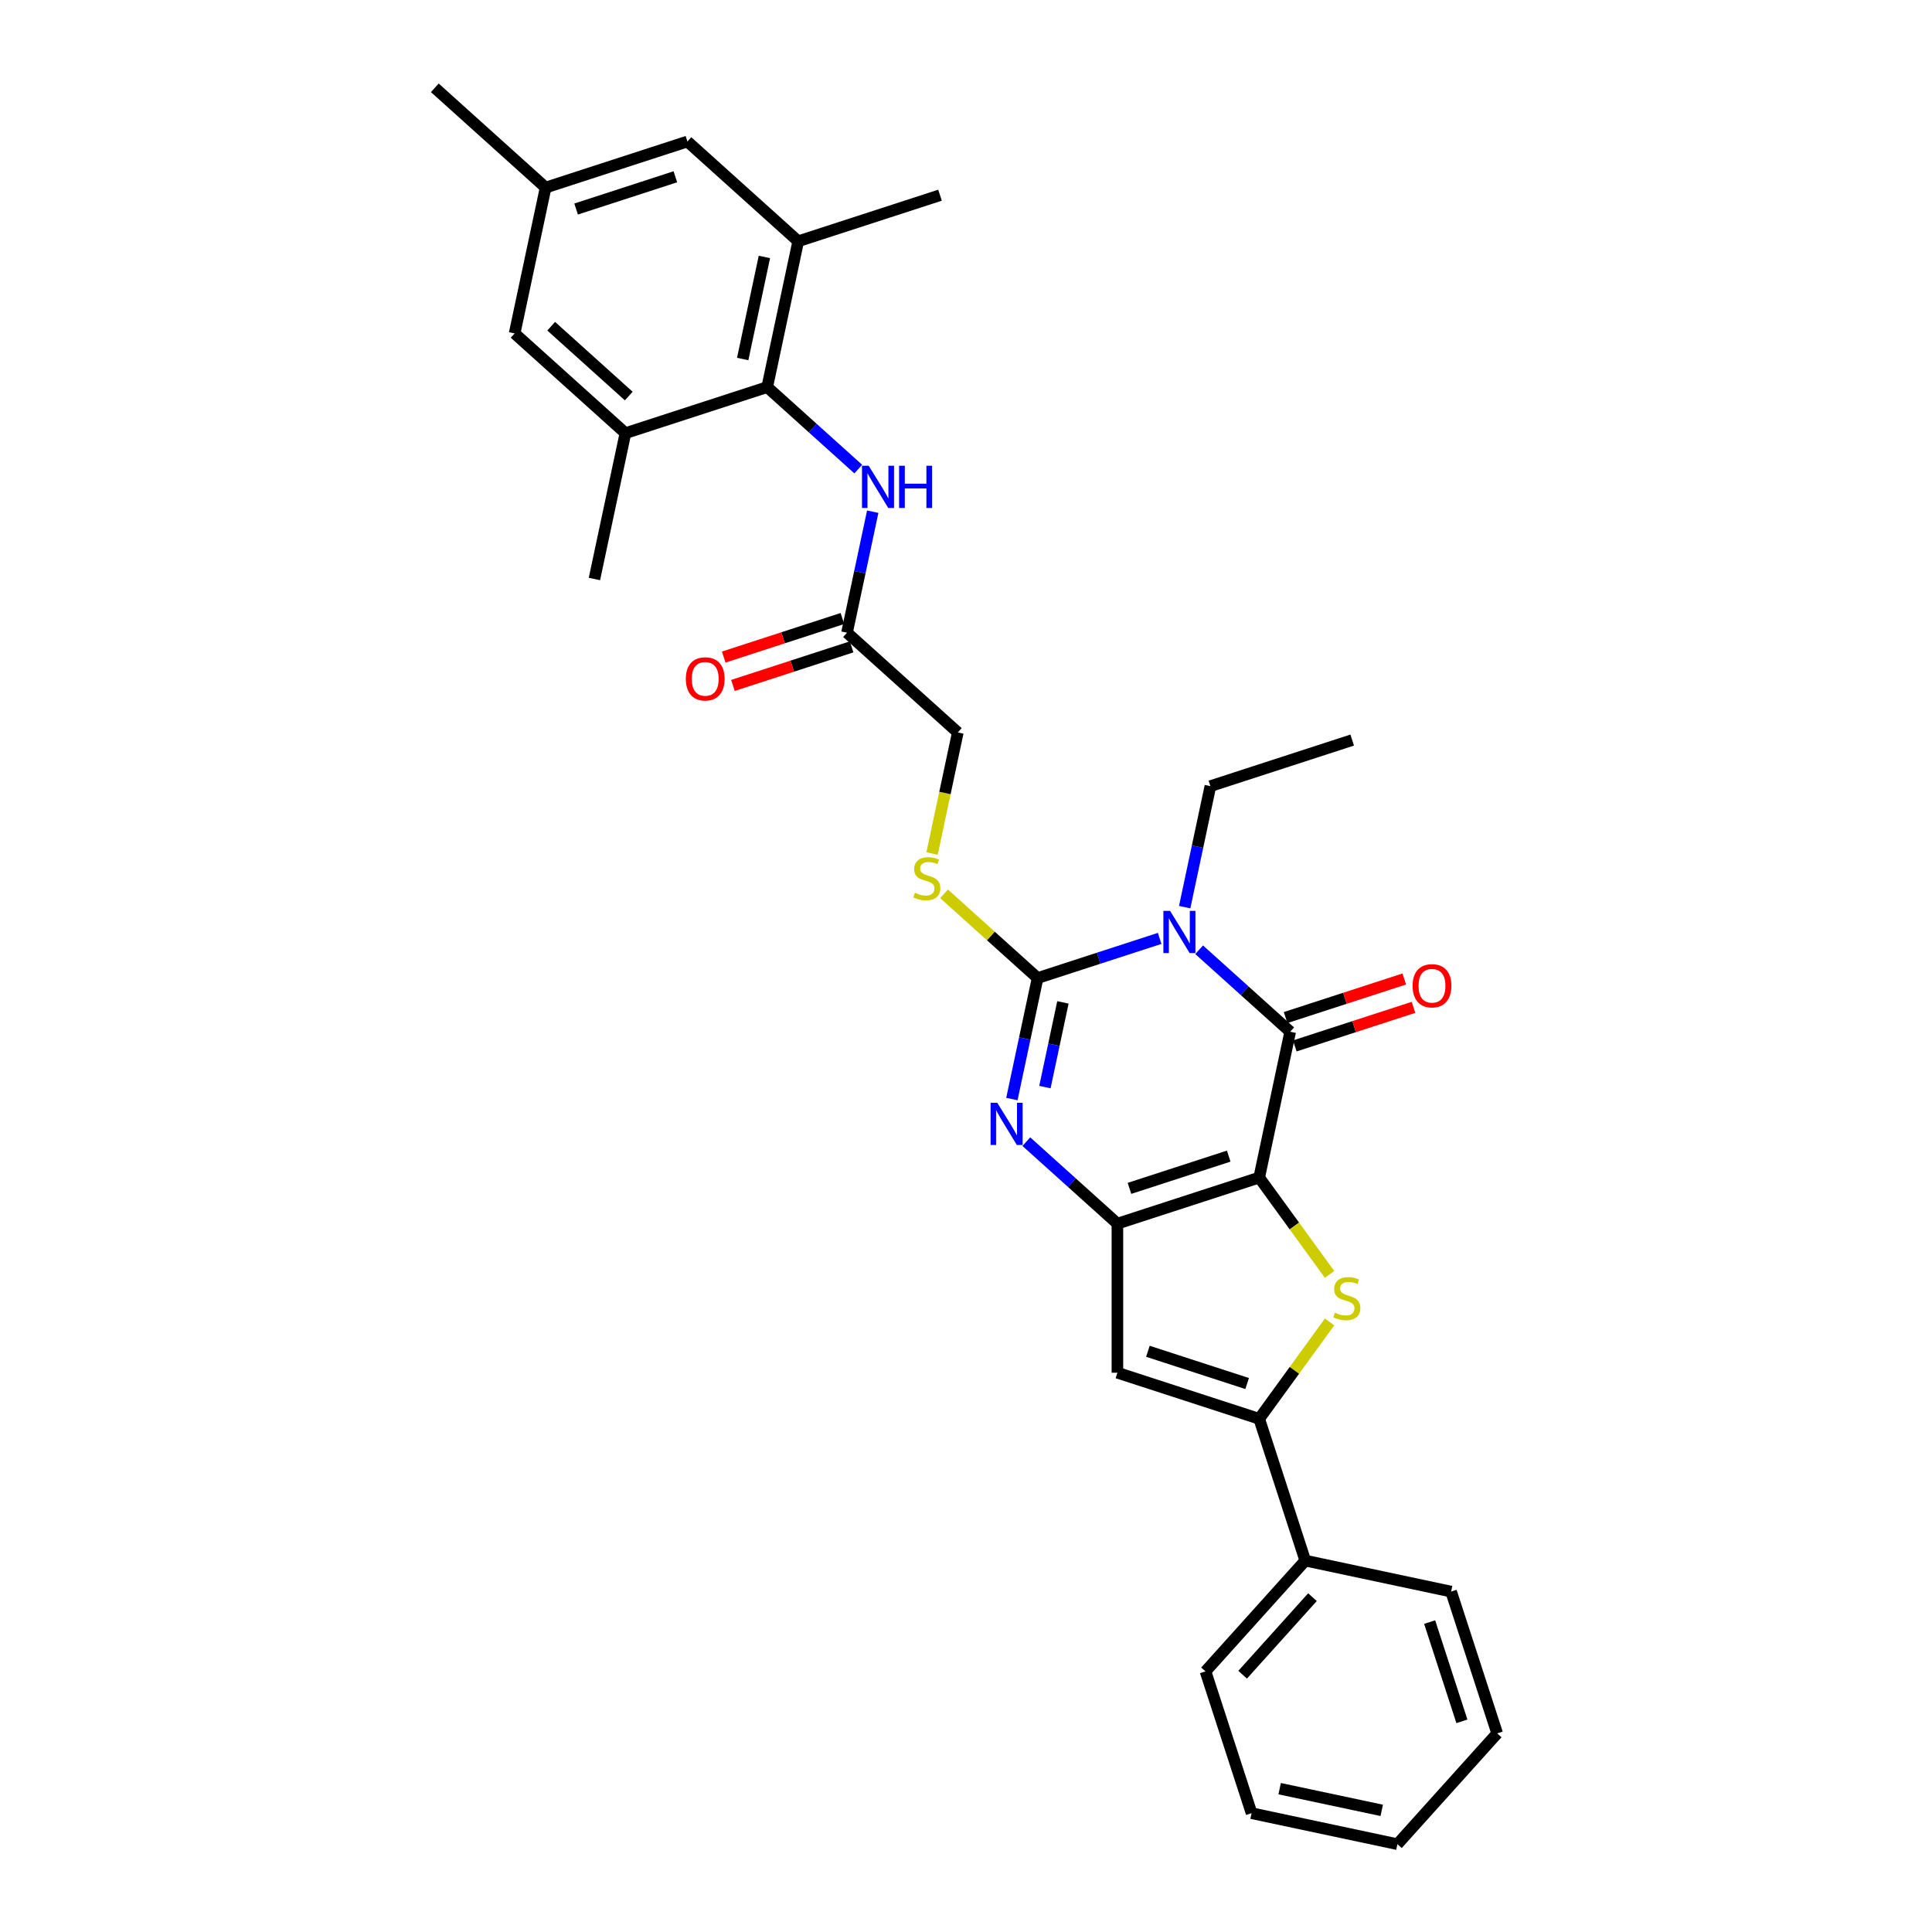 <?xml version='1.0' encoding='iso-8859-1'?>
<svg version='1.1' baseProfile='full'
              xmlns='http://www.w3.org/2000/svg'
                      xmlns:rdkit='http://www.rdkit.org/xml'
                      xmlns:xlink='http://www.w3.org/1999/xlink'
                  xml:space='preserve'
width='1000px' height='1000px' viewBox='0 0 1000 1000'>
<!-- END OF HEADER -->
<rect style='opacity:1.0;fill:#FFFFFF;stroke:none' width='1000' height='1000' x='0' y='0'> </rect>
<path class='bond-1' d='M 651.758,609.508 L 578.367,633.354' style='fill:none;fill-rule:evenodd;stroke:#000000;stroke-width:6px;stroke-linecap:butt;stroke-linejoin:miter;stroke-opacity:1' />
<path class='bond-1' d='M 635.98,598.406 L 584.606,615.099' style='fill:none;fill-rule:evenodd;stroke:#000000;stroke-width:6px;stroke-linecap:butt;stroke-linejoin:miter;stroke-opacity:1' />
<path class='bond-2' d='M 651.758,609.508 L 667.803,534.025' style='fill:none;fill-rule:evenodd;stroke:#000000;stroke-width:6px;stroke-linecap:butt;stroke-linejoin:miter;stroke-opacity:1' />
<path class='bond-5' d='M 651.758,609.508 L 669.97,634.574' style='fill:none;fill-rule:evenodd;stroke:#000000;stroke-width:6px;stroke-linecap:butt;stroke-linejoin:miter;stroke-opacity:1' />
<path class='bond-5' d='M 669.97,634.574 L 688.181,659.639' style='fill:none;fill-rule:evenodd;stroke:#CCCC00;stroke-width:6px;stroke-linecap:butt;stroke-linejoin:miter;stroke-opacity:1' />
<path class='bond-0' d='M 620.672,491.589 L 644.238,512.807' style='fill:none;fill-rule:evenodd;stroke:#0000FF;stroke-width:6px;stroke-linecap:butt;stroke-linejoin:miter;stroke-opacity:1' />
<path class='bond-0' d='M 644.238,512.807 L 667.803,534.025' style='fill:none;fill-rule:evenodd;stroke:#000000;stroke-width:6px;stroke-linecap:butt;stroke-linejoin:miter;stroke-opacity:1' />
<path class='bond-3' d='M 600.238,485.709 L 568.651,495.972' style='fill:none;fill-rule:evenodd;stroke:#0000FF;stroke-width:6px;stroke-linecap:butt;stroke-linejoin:miter;stroke-opacity:1' />
<path class='bond-3' d='M 568.651,495.972 L 537.063,506.236' style='fill:none;fill-rule:evenodd;stroke:#000000;stroke-width:6px;stroke-linecap:butt;stroke-linejoin:miter;stroke-opacity:1' />
<path class='bond-20' d='M 613.188,469.533 L 619.844,438.22' style='fill:none;fill-rule:evenodd;stroke:#0000FF;stroke-width:6px;stroke-linecap:butt;stroke-linejoin:miter;stroke-opacity:1' />
<path class='bond-20' d='M 619.844,438.22 L 626.499,406.907' style='fill:none;fill-rule:evenodd;stroke:#000000;stroke-width:6px;stroke-linecap:butt;stroke-linejoin:miter;stroke-opacity:1' />
<path class='bond-4' d='M 578.367,633.354 L 554.801,612.136' style='fill:none;fill-rule:evenodd;stroke:#000000;stroke-width:6px;stroke-linecap:butt;stroke-linejoin:miter;stroke-opacity:1' />
<path class='bond-4' d='M 554.801,612.136 L 531.236,590.918' style='fill:none;fill-rule:evenodd;stroke:#0000FF;stroke-width:6px;stroke-linecap:butt;stroke-linejoin:miter;stroke-opacity:1' />
<path class='bond-7' d='M 578.367,633.354 L 578.367,710.523' style='fill:none;fill-rule:evenodd;stroke:#000000;stroke-width:6px;stroke-linecap:butt;stroke-linejoin:miter;stroke-opacity:1' />
<path class='bond-14' d='M 670.187,541.365 L 700.903,531.384' style='fill:none;fill-rule:evenodd;stroke:#000000;stroke-width:6px;stroke-linecap:butt;stroke-linejoin:miter;stroke-opacity:1' />
<path class='bond-14' d='M 700.903,531.384 L 731.618,521.404' style='fill:none;fill-rule:evenodd;stroke:#FF0000;stroke-width:6px;stroke-linecap:butt;stroke-linejoin:miter;stroke-opacity:1' />
<path class='bond-14' d='M 665.418,526.686 L 696.133,516.706' style='fill:none;fill-rule:evenodd;stroke:#000000;stroke-width:6px;stroke-linecap:butt;stroke-linejoin:miter;stroke-opacity:1' />
<path class='bond-14' d='M 696.133,516.706 L 726.849,506.726' style='fill:none;fill-rule:evenodd;stroke:#FF0000;stroke-width:6px;stroke-linecap:butt;stroke-linejoin:miter;stroke-opacity:1' />
<path class='bond-9' d='M 537.063,506.236 L 512.857,484.441' style='fill:none;fill-rule:evenodd;stroke:#000000;stroke-width:6px;stroke-linecap:butt;stroke-linejoin:miter;stroke-opacity:1' />
<path class='bond-9' d='M 512.857,484.441 L 488.652,462.646' style='fill:none;fill-rule:evenodd;stroke:#CCCC00;stroke-width:6px;stroke-linecap:butt;stroke-linejoin:miter;stroke-opacity:1' />
<path class='bond-32' d='M 537.063,506.236 L 530.407,537.549' style='fill:none;fill-rule:evenodd;stroke:#000000;stroke-width:6px;stroke-linecap:butt;stroke-linejoin:miter;stroke-opacity:1' />
<path class='bond-32' d='M 530.407,537.549 L 523.752,568.862' style='fill:none;fill-rule:evenodd;stroke:#0000FF;stroke-width:6px;stroke-linecap:butt;stroke-linejoin:miter;stroke-opacity:1' />
<path class='bond-32' d='M 550.163,518.839 L 545.504,540.758' style='fill:none;fill-rule:evenodd;stroke:#000000;stroke-width:6px;stroke-linecap:butt;stroke-linejoin:miter;stroke-opacity:1' />
<path class='bond-32' d='M 545.504,540.758 L 540.845,562.677' style='fill:none;fill-rule:evenodd;stroke:#0000FF;stroke-width:6px;stroke-linecap:butt;stroke-linejoin:miter;stroke-opacity:1' />
<path class='bond-6' d='M 688.181,684.238 L 669.97,709.304' style='fill:none;fill-rule:evenodd;stroke:#CCCC00;stroke-width:6px;stroke-linecap:butt;stroke-linejoin:miter;stroke-opacity:1' />
<path class='bond-6' d='M 669.97,709.304 L 651.758,734.37' style='fill:none;fill-rule:evenodd;stroke:#000000;stroke-width:6px;stroke-linecap:butt;stroke-linejoin:miter;stroke-opacity:1' />
<path class='bond-17' d='M 651.758,734.37 L 675.605,807.762' style='fill:none;fill-rule:evenodd;stroke:#000000;stroke-width:6px;stroke-linecap:butt;stroke-linejoin:miter;stroke-opacity:1' />
<path class='bond-31' d='M 651.758,734.37 L 578.367,710.523' style='fill:none;fill-rule:evenodd;stroke:#000000;stroke-width:6px;stroke-linecap:butt;stroke-linejoin:miter;stroke-opacity:1' />
<path class='bond-31' d='M 645.519,716.114 L 594.145,699.422' style='fill:none;fill-rule:evenodd;stroke:#000000;stroke-width:6px;stroke-linecap:butt;stroke-linejoin:miter;stroke-opacity:1' />
<path class='bond-8' d='M 397.109,200.363 L 420.674,221.581' style='fill:none;fill-rule:evenodd;stroke:#000000;stroke-width:6px;stroke-linecap:butt;stroke-linejoin:miter;stroke-opacity:1' />
<path class='bond-8' d='M 420.674,221.581 L 444.239,242.799' style='fill:none;fill-rule:evenodd;stroke:#0000FF;stroke-width:6px;stroke-linecap:butt;stroke-linejoin:miter;stroke-opacity:1' />
<path class='bond-11' d='M 397.109,200.363 L 413.153,124.88' style='fill:none;fill-rule:evenodd;stroke:#000000;stroke-width:6px;stroke-linecap:butt;stroke-linejoin:miter;stroke-opacity:1' />
<path class='bond-11' d='M 384.419,185.831 L 395.65,132.994' style='fill:none;fill-rule:evenodd;stroke:#000000;stroke-width:6px;stroke-linecap:butt;stroke-linejoin:miter;stroke-opacity:1' />
<path class='bond-12' d='M 397.109,200.363 L 323.717,224.209' style='fill:none;fill-rule:evenodd;stroke:#000000;stroke-width:6px;stroke-linecap:butt;stroke-linejoin:miter;stroke-opacity:1' />
<path class='bond-21' d='M 482.442,441.774 L 489.101,410.446' style='fill:none;fill-rule:evenodd;stroke:#CCCC00;stroke-width:6px;stroke-linecap:butt;stroke-linejoin:miter;stroke-opacity:1' />
<path class='bond-21' d='M 489.101,410.446 L 495.76,379.117' style='fill:none;fill-rule:evenodd;stroke:#000000;stroke-width:6px;stroke-linecap:butt;stroke-linejoin:miter;stroke-opacity:1' />
<path class='bond-10' d='M 451.724,264.855 L 445.068,296.168' style='fill:none;fill-rule:evenodd;stroke:#0000FF;stroke-width:6px;stroke-linecap:butt;stroke-linejoin:miter;stroke-opacity:1' />
<path class='bond-10' d='M 445.068,296.168 L 438.412,327.481' style='fill:none;fill-rule:evenodd;stroke:#000000;stroke-width:6px;stroke-linecap:butt;stroke-linejoin:miter;stroke-opacity:1' />
<path class='bond-15' d='M 413.153,124.88 L 355.806,73.244' style='fill:none;fill-rule:evenodd;stroke:#000000;stroke-width:6px;stroke-linecap:butt;stroke-linejoin:miter;stroke-opacity:1' />
<path class='bond-23' d='M 413.153,124.88 L 486.545,101.034' style='fill:none;fill-rule:evenodd;stroke:#000000;stroke-width:6px;stroke-linecap:butt;stroke-linejoin:miter;stroke-opacity:1' />
<path class='bond-16' d='M 323.717,224.209 L 266.369,172.573' style='fill:none;fill-rule:evenodd;stroke:#000000;stroke-width:6px;stroke-linecap:butt;stroke-linejoin:miter;stroke-opacity:1' />
<path class='bond-16' d='M 325.442,204.994 L 285.299,168.849' style='fill:none;fill-rule:evenodd;stroke:#000000;stroke-width:6px;stroke-linecap:butt;stroke-linejoin:miter;stroke-opacity:1' />
<path class='bond-22' d='M 323.717,224.209 L 307.673,299.692' style='fill:none;fill-rule:evenodd;stroke:#000000;stroke-width:6px;stroke-linecap:butt;stroke-linejoin:miter;stroke-opacity:1' />
<path class='bond-13' d='M 438.412,327.481 L 495.76,379.117' style='fill:none;fill-rule:evenodd;stroke:#000000;stroke-width:6px;stroke-linecap:butt;stroke-linejoin:miter;stroke-opacity:1' />
<path class='bond-19' d='M 436.028,320.142 L 405.312,330.122' style='fill:none;fill-rule:evenodd;stroke:#000000;stroke-width:6px;stroke-linecap:butt;stroke-linejoin:miter;stroke-opacity:1' />
<path class='bond-19' d='M 405.312,330.122 L 374.597,340.102' style='fill:none;fill-rule:evenodd;stroke:#FF0000;stroke-width:6px;stroke-linecap:butt;stroke-linejoin:miter;stroke-opacity:1' />
<path class='bond-19' d='M 440.797,334.82 L 410.082,344.8' style='fill:none;fill-rule:evenodd;stroke:#000000;stroke-width:6px;stroke-linecap:butt;stroke-linejoin:miter;stroke-opacity:1' />
<path class='bond-19' d='M 410.082,344.8 L 379.366,354.78' style='fill:none;fill-rule:evenodd;stroke:#FF0000;stroke-width:6px;stroke-linecap:butt;stroke-linejoin:miter;stroke-opacity:1' />
<path class='bond-34' d='M 355.806,73.244 L 282.414,97.091' style='fill:none;fill-rule:evenodd;stroke:#000000;stroke-width:6px;stroke-linecap:butt;stroke-linejoin:miter;stroke-opacity:1' />
<path class='bond-34' d='M 349.566,91.499 L 298.192,108.192' style='fill:none;fill-rule:evenodd;stroke:#000000;stroke-width:6px;stroke-linecap:butt;stroke-linejoin:miter;stroke-opacity:1' />
<path class='bond-18' d='M 266.369,172.573 L 282.414,97.091' style='fill:none;fill-rule:evenodd;stroke:#000000;stroke-width:6px;stroke-linecap:butt;stroke-linejoin:miter;stroke-opacity:1' />
<path class='bond-24' d='M 675.605,807.762 L 623.969,865.109' style='fill:none;fill-rule:evenodd;stroke:#000000;stroke-width:6px;stroke-linecap:butt;stroke-linejoin:miter;stroke-opacity:1' />
<path class='bond-24' d='M 679.329,826.691 L 643.184,866.834' style='fill:none;fill-rule:evenodd;stroke:#000000;stroke-width:6px;stroke-linecap:butt;stroke-linejoin:miter;stroke-opacity:1' />
<path class='bond-25' d='M 675.605,807.762 L 751.087,823.806' style='fill:none;fill-rule:evenodd;stroke:#000000;stroke-width:6px;stroke-linecap:butt;stroke-linejoin:miter;stroke-opacity:1' />
<path class='bond-26' d='M 282.414,97.091 L 225.066,45.455' style='fill:none;fill-rule:evenodd;stroke:#000000;stroke-width:6px;stroke-linecap:butt;stroke-linejoin:miter;stroke-opacity:1' />
<path class='bond-27' d='M 626.499,406.907 L 699.891,383.06' style='fill:none;fill-rule:evenodd;stroke:#000000;stroke-width:6px;stroke-linecap:butt;stroke-linejoin:miter;stroke-opacity:1' />
<path class='bond-28' d='M 623.969,865.109 L 647.815,938.501' style='fill:none;fill-rule:evenodd;stroke:#000000;stroke-width:6px;stroke-linecap:butt;stroke-linejoin:miter;stroke-opacity:1' />
<path class='bond-29' d='M 751.087,823.806 L 774.934,897.198' style='fill:none;fill-rule:evenodd;stroke:#000000;stroke-width:6px;stroke-linecap:butt;stroke-linejoin:miter;stroke-opacity:1' />
<path class='bond-29' d='M 739.986,839.584 L 756.679,890.958' style='fill:none;fill-rule:evenodd;stroke:#000000;stroke-width:6px;stroke-linecap:butt;stroke-linejoin:miter;stroke-opacity:1' />
<path class='bond-33' d='M 647.815,938.501 L 723.298,954.545' style='fill:none;fill-rule:evenodd;stroke:#000000;stroke-width:6px;stroke-linecap:butt;stroke-linejoin:miter;stroke-opacity:1' />
<path class='bond-33' d='M 662.347,925.811 L 715.184,937.042' style='fill:none;fill-rule:evenodd;stroke:#000000;stroke-width:6px;stroke-linecap:butt;stroke-linejoin:miter;stroke-opacity:1' />
<path class='bond-30' d='M 774.934,897.198 L 723.298,954.545' style='fill:none;fill-rule:evenodd;stroke:#000000;stroke-width:6px;stroke-linecap:butt;stroke-linejoin:miter;stroke-opacity:1' />
<path  class='atom-1' d='M 605.624 471.462
L 612.786 483.038
Q 613.496 484.18, 614.638 486.248
Q 615.78 488.316, 615.842 488.439
L 615.842 471.462
L 618.743 471.462
L 618.743 493.316
L 615.749 493.316
L 608.063 480.661
Q 607.168 479.179, 606.211 477.481
Q 605.285 475.784, 605.007 475.259
L 605.007 493.316
L 602.167 493.316
L 602.167 471.462
L 605.624 471.462
' fill='#0000FF'/>
<path  class='atom-5' d='M 516.188 570.791
L 523.349 582.367
Q 524.059 583.509, 525.201 585.577
Q 526.344 587.645, 526.405 587.768
L 526.405 570.791
L 529.307 570.791
L 529.307 592.645
L 526.313 592.645
L 518.627 579.99
Q 517.732 578.508, 516.775 576.81
Q 515.849 575.113, 515.571 574.588
L 515.571 592.645
L 512.731 592.645
L 512.731 570.791
L 516.188 570.791
' fill='#0000FF'/>
<path  class='atom-6' d='M 690.944 679.44
Q 691.191 679.532, 692.209 679.964
Q 693.228 680.396, 694.339 680.674
Q 695.481 680.921, 696.592 680.921
Q 698.661 680.921, 699.864 679.933
Q 701.068 678.915, 701.068 677.155
Q 701.068 675.952, 700.451 675.211
Q 699.864 674.47, 698.938 674.069
Q 698.012 673.667, 696.469 673.204
Q 694.524 672.618, 693.351 672.062
Q 692.209 671.507, 691.376 670.334
Q 690.573 669.161, 690.573 667.185
Q 690.573 664.438, 692.425 662.74
Q 694.308 661.043, 698.012 661.043
Q 700.543 661.043, 703.414 662.246
L 702.704 664.623
Q 700.08 663.543, 698.105 663.543
Q 695.975 663.543, 694.802 664.438
Q 693.629 665.302, 693.66 666.815
Q 693.66 667.988, 694.246 668.698
Q 694.864 669.408, 695.728 669.809
Q 696.623 670.21, 698.105 670.673
Q 700.08 671.291, 701.253 671.908
Q 702.426 672.525, 703.26 673.791
Q 704.124 675.026, 704.124 677.155
Q 704.124 680.18, 702.087 681.816
Q 700.08 683.421, 696.716 683.421
Q 694.771 683.421, 693.29 682.989
Q 691.839 682.588, 690.11 681.878
L 690.944 679.44
' fill='#CCCC00'/>
<path  class='atom-10' d='M 473.542 462.101
Q 473.789 462.193, 474.808 462.625
Q 475.826 463.057, 476.938 463.335
Q 478.08 463.582, 479.191 463.582
Q 481.259 463.582, 482.463 462.594
Q 483.667 461.576, 483.667 459.816
Q 483.667 458.613, 483.049 457.872
Q 482.463 457.131, 481.537 456.73
Q 480.611 456.328, 479.067 455.865
Q 477.123 455.279, 475.95 454.723
Q 474.808 454.168, 473.974 452.995
Q 473.172 451.822, 473.172 449.846
Q 473.172 447.099, 475.024 445.401
Q 476.907 443.704, 480.611 443.704
Q 483.142 443.704, 486.013 444.907
L 485.303 447.284
Q 482.679 446.204, 480.703 446.204
Q 478.573 446.204, 477.401 447.099
Q 476.228 447.963, 476.258 449.476
Q 476.258 450.649, 476.845 451.359
Q 477.462 452.069, 478.327 452.47
Q 479.222 452.871, 480.703 453.334
Q 482.679 453.952, 483.852 454.569
Q 485.025 455.186, 485.858 456.452
Q 486.723 457.687, 486.723 459.816
Q 486.723 462.841, 484.685 464.477
Q 482.679 466.082, 479.314 466.082
Q 477.37 466.082, 475.888 465.65
Q 474.437 465.249, 472.709 464.539
L 473.542 462.101
' fill='#CCCC00'/>
<path  class='atom-11' d='M 449.626 241.072
L 456.787 252.647
Q 457.497 253.789, 458.639 255.857
Q 459.781 257.925, 459.843 258.049
L 459.843 241.072
L 462.744 241.072
L 462.744 262.926
L 459.75 262.926
L 452.064 250.27
Q 451.169 248.788, 450.212 247.091
Q 449.286 245.393, 449.008 244.868
L 449.008 262.926
L 446.169 262.926
L 446.169 241.072
L 449.626 241.072
' fill='#0000FF'/>
<path  class='atom-11' d='M 465.368 241.072
L 468.332 241.072
L 468.332 250.363
L 479.506 250.363
L 479.506 241.072
L 482.469 241.072
L 482.469 262.926
L 479.506 262.926
L 479.506 252.832
L 468.332 252.832
L 468.332 262.926
L 465.368 262.926
L 465.368 241.072
' fill='#0000FF'/>
<path  class='atom-15' d='M 731.163 510.241
Q 731.163 504.993, 733.756 502.061
Q 736.348 499.128, 741.195 499.128
Q 746.041 499.128, 748.634 502.061
Q 751.227 504.993, 751.227 510.241
Q 751.227 515.55, 748.603 518.575
Q 745.979 521.569, 741.195 521.569
Q 736.379 521.569, 733.756 518.575
Q 731.163 515.581, 731.163 510.241
M 741.195 519.1
Q 744.528 519.1, 746.319 516.877
Q 748.14 514.624, 748.14 510.241
Q 748.14 505.95, 746.319 503.789
Q 744.528 501.598, 741.195 501.598
Q 737.861 501.598, 736.04 503.758
Q 734.249 505.919, 734.249 510.241
Q 734.249 514.655, 736.04 516.877
Q 737.861 519.1, 741.195 519.1
' fill='#FF0000'/>
<path  class='atom-20' d='M 354.988 351.389
Q 354.988 346.142, 357.581 343.21
Q 360.174 340.277, 365.02 340.277
Q 369.867 340.277, 372.459 343.21
Q 375.052 346.142, 375.052 351.389
Q 375.052 356.699, 372.429 359.724
Q 369.805 362.718, 365.02 362.718
Q 360.205 362.718, 357.581 359.724
Q 354.988 356.73, 354.988 351.389
M 365.02 360.248
Q 368.354 360.248, 370.144 358.026
Q 371.966 355.773, 371.966 351.389
Q 371.966 347.099, 370.144 344.938
Q 368.354 342.747, 365.02 342.747
Q 361.687 342.747, 359.865 344.907
Q 358.075 347.068, 358.075 351.389
Q 358.075 355.803, 359.865 358.026
Q 361.687 360.248, 365.02 360.248
' fill='#FF0000'/>
</svg>
